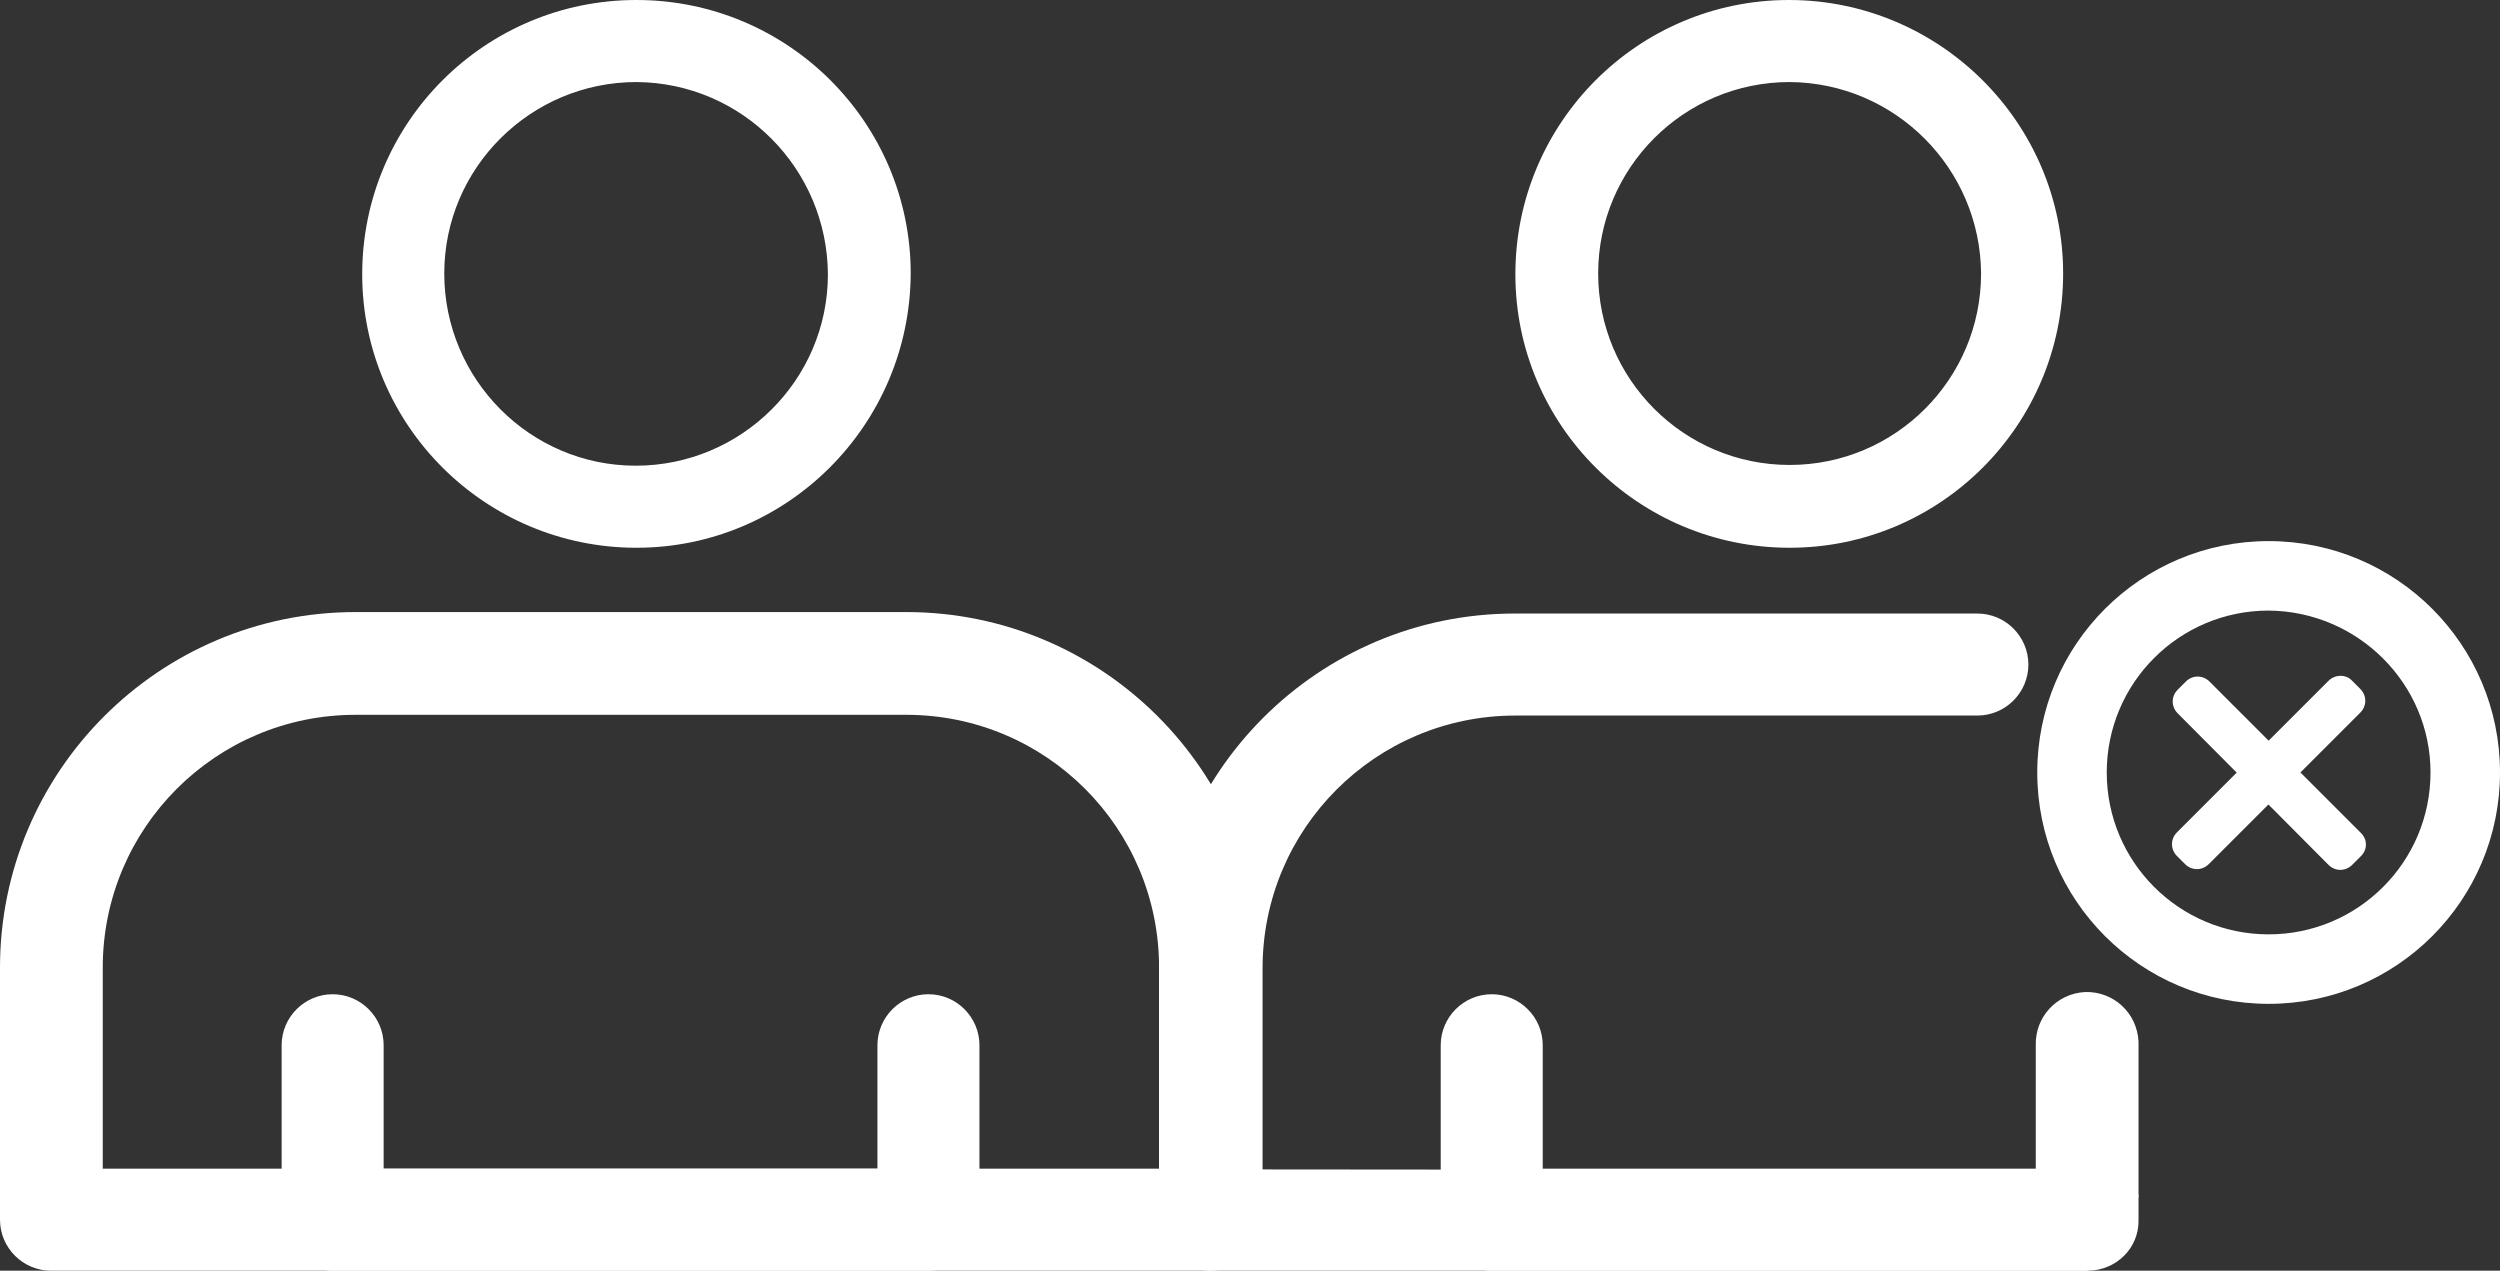 <?xml version="1.0" encoding="utf-8"?>
<!-- Generator: Adobe Illustrator 24.3.0, SVG Export Plug-In . SVG Version: 6.00 Build 0)  -->
<svg version="1.1" id="Layer_1" xmlns="http://www.w3.org/2000/svg" xmlns:xlink="http://www.w3.org/1999/xlink" x="0px" y="0px"
	 viewBox="0 0 338.2 171.9" style="enable-background:new 0 0 338.2 171.9;" xml:space="preserve">
<rect x="0" y="0" width="338.2" height="171.9" fill="#333333" stroke="none"/>
<style type="text/css">
	.st0{fill:#FFFFFF;}
</style>
<path class="st0" d="M286.9,169.1c-0.1-0.5,0.9-1.4,1-1.9c-0.4-1,0.2-1.8,0.5-2.8c-0.2-0.8,0.6-1.4,0.8-2.1c0,0,0.1-0.5,0.1-0.6
	c-0.4-1.1-1.3-2.3-0.9-3.4l-117.6-0.1v-27.2c0-18.9,15.3-34.2,34.2-34.2h62.5c3.8,0,6.9-3.1,6.9-6.9s-3.1-6.9-6.9-6.9c0,0,0,0,0,0
	h-62.6c-26.5,0-48.1,21.5-48.1,48.1V165c0,3.8,3.1,6.9,6.9,6.9h118.7C282.2,170.9,286.5,170.1,286.9,169.1z"/>
<path class="st0" d="M242.1,74.1c-20.5,0-37.1-16.6-37.1-37C205,16.6,221.6,0,242,0s37.1,16.6,37.1,37c0,0,0,0,0,0l0,0
	C279.1,57.5,262.5,74.1,242.1,74.1z M242.1,11.1c-14.3,0-25.9,11.6-25.9,25.9c0,14.3,11.6,25.9,25.9,25.9
	c14.3,0,25.9-11.6,25.9-25.9l0,0C267.9,22.8,256.4,11.2,242.1,11.1L242.1,11.1z"/>
<path class="st0" d="M306.9,135.8c-17.3,0-31.3-14-31.3-31.3c0-17.3,14-31.3,31.3-31.3c17.3,0,31.3,14,31.3,31.3l0,0
	C338.2,121.8,324.2,135.8,306.9,135.8z M306.9,82.6c-12.1,0-21.9,9.8-21.9,21.9s9.8,21.9,21.9,21.9c12.1,0,21.9-9.8,21.9-21.9
	c0,0,0,0,0,0l0,0C328.8,92.5,319,82.7,306.9,82.6z"/>
<path class="st0" d="M163.7,171.9H6.9c-3.8,0-6.9-3.1-6.9-6.9v-34.1c0-26.5,21.5-48.1,48.1-48.1h74.5c26.5,0,48.1,21.5,48.1,48.1
	V165C170.7,168.8,167.6,171.9,163.7,171.9z M13.8,158.1h143v-27.2c0-18.9-15.3-34.2-34.2-34.2H48.1c-18.9,0-34.2,15.3-34.2,34.2
	V158.1z"/>
<path class="st0" d="M86.1,74.1C65.6,74.1,49,57.5,49,37.1C49,16.6,65.6,0,86.1,0c20.5,0,37.1,16.6,37.1,37c0,0,0,0,0,0l0,0
	C123.1,57.5,106.5,74.1,86.1,74.1z M86.1,11.1c-14.3,0-26,11.6-26,25.9c0,14.3,11.6,26,25.9,26c14.3,0,26-11.6,26-25.9c0,0,0,0,0,0
	l0,0C111.9,22.8,100.4,11.2,86.1,11.1L86.1,11.1z"/>
<path class="st0" d="M282.4,171.9h-80.6c-3.8,0-6.9-3.1-6.9-6.9v-23.6c0-3.8,3.1-6.9,6.9-6.9c3.8,0,6.9,3.1,6.9,6.9v16.7h66.7v-16.7
	c-0.1-3.8,2.8-7,6.7-7.2c3.8-0.1,7,2.8,7.2,6.7c0,0.2,0,0.4,0,0.5V165C289.4,168.8,286.3,171.9,282.4,171.9z"/>
<path class="st0" d="M125.6,171.9H45c-3.8,0-6.9-3.1-6.9-6.9v-23.6c0-3.8,3.1-6.9,6.9-6.9c3.8,0,6.9,3.1,6.9,6.9v16.7h66.8v-16.7
	c0-3.8,3.1-6.9,6.9-6.9c3.8,0,6.9,3.1,6.9,6.9V165C132.5,168.8,129.4,171.9,125.6,171.9z"/>
<g>
	<g>
		<path class="st0" d="M319.4,112.7l-20.5-20.5c-0.9-0.9-2.3-0.9-3.2,0l-1.1,1.1c-0.9,0.9-0.9,2.3,0,3.2L315,117
			c0.9,0.9,2.3,0.9,3.2,0l1.1-1.1C320.3,115,320.3,113.6,319.4,112.7z"/>
		<path class="st0" d="M315,92.1l-20.5,20.5c-0.9,0.9-0.9,2.3,0,3.2l1.1,1.1c0.9,0.9,2.3,0.9,3.2,0l20.5-20.5c0.9-0.9,0.9-2.3,0-3.2
			l-1.1-1.1C317.4,91.2,315.9,91.2,315,92.1z"/>
	</g>
</g>
</svg>
